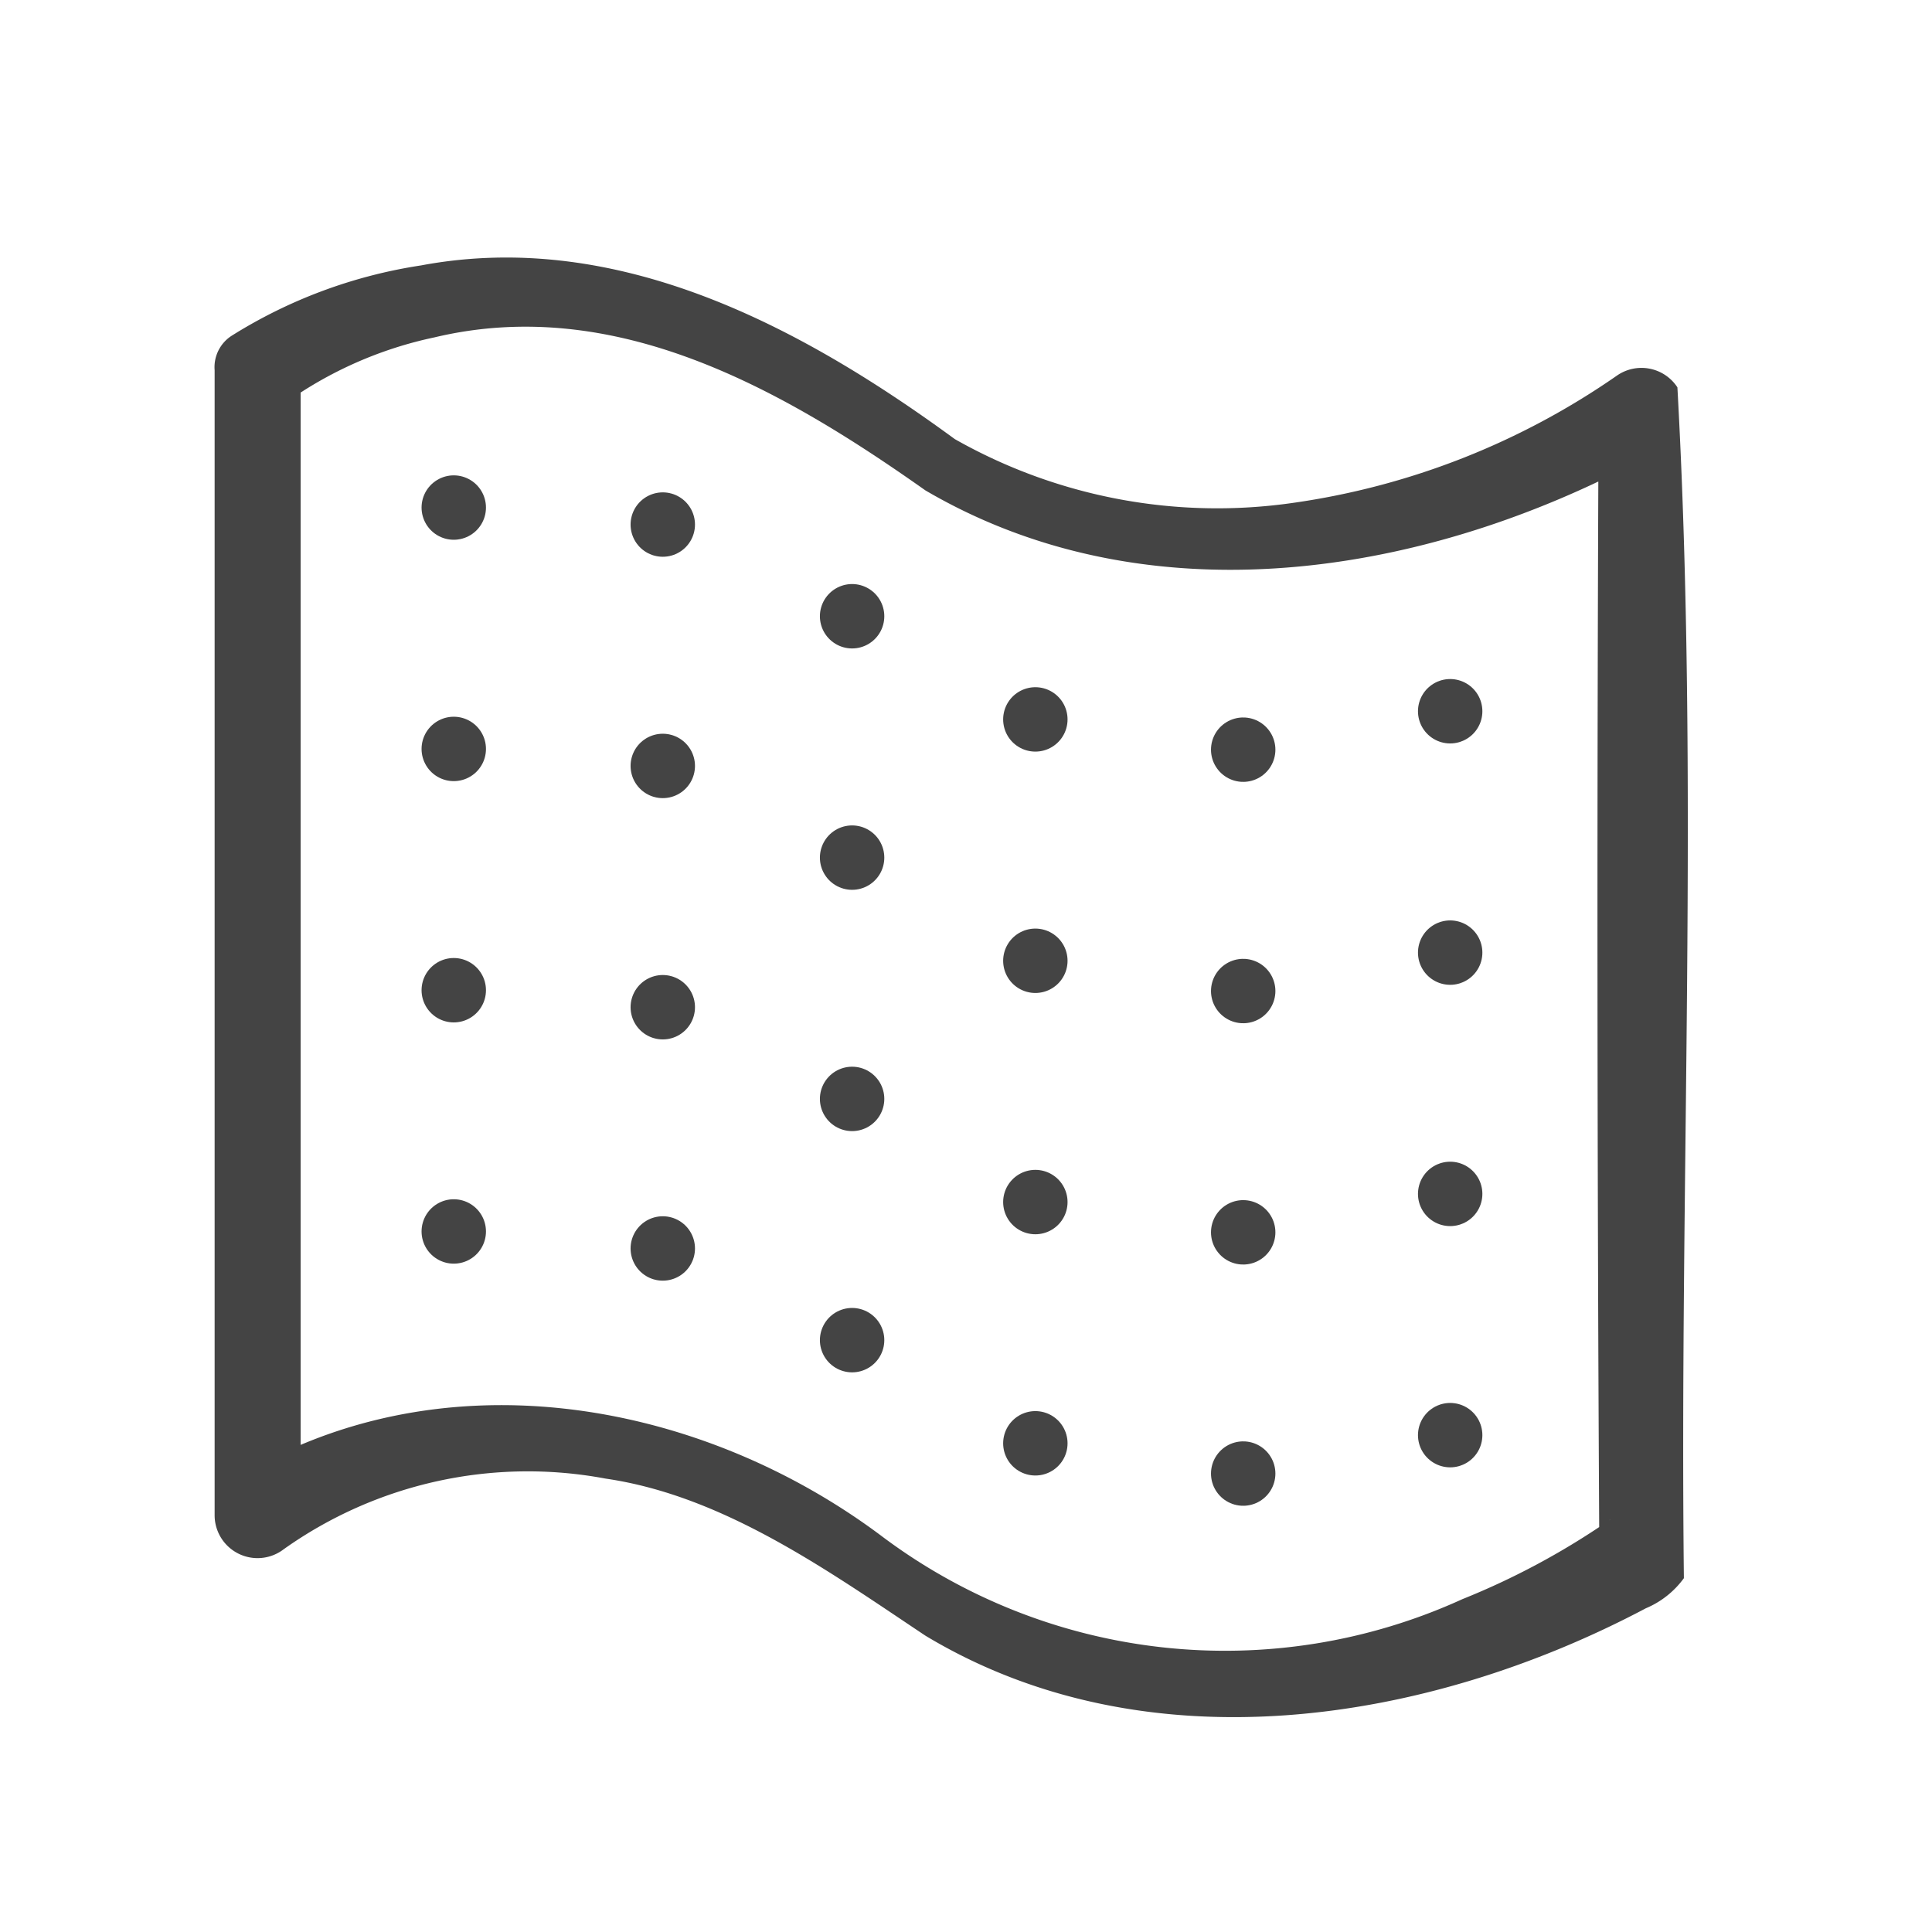 <svg xmlns="http://www.w3.org/2000/svg" width="45" height="45" viewBox="0 0 45 45">
  <g id="icon_microfaser" transform="translate(-959 -3123)">
    <rect id="Rechteck_20220" data-name="Rechteck 20220" width="45" height="45" transform="translate(959 3123)" fill="none"/>
    <g id="icon_microfabric" transform="translate(960.02 3126.022)">
      <g id="Gruppe_22602" data-name="Gruppe 22602">
        <path id="Pfad_46278" data-name="Pfad 46278" d="M38.2,33.738a2.1,2.1,0,0,1-.885.7c-5.084,2.692-11.635,3.737-16.782.637-2.267-1.512-4.7-3.257-7.445-3.657a9.814,9.814,0,0,0-7.5,1.645,1,1,0,0,1-1.609-.793V5.6A.87.87,0,0,1,4.373,4.8a11.556,11.556,0,0,1,4.415-1.64C13.373,2.3,17.662,4.6,21.22,7.206a12.392,12.392,0,0,0,7.871,1.486,17.519,17.519,0,0,0,7.558-2.971A1,1,0,0,1,38.05,6c.506,9.143.046,18.517.151,27.739ZM36.229,32.7c-.049-8.72-.054-17.416-.014-26.151l1.564.826C32.594,10.33,25.9,11.544,20.534,8.4,17.189,6.037,13.311,3.833,9.1,4.836A9.254,9.254,0,0,0,5.59,6.39L5.982,5.6V32.268s-1.619-.793-1.606-.8c4.744-2.968,10.8-1.941,15.1,1.259a13.311,13.311,0,0,0,13.562,1.5,17.47,17.47,0,0,0,3.367-1.8l.1-.07a.693.693,0,0,0-.275.338Z" fill="#444"/>
      </g>
      <g id="Gruppe_22604" data-name="Gruppe 22604">
        <g id="Gruppe_22603" data-name="Gruppe 22603">
          <line id="Linie_12702" data-name="Linie 12702" transform="translate(4.982 10.503)" fill="none" stroke="#444" stroke-linecap="round" stroke-linejoin="round" stroke-width="1.5"/>
          <path id="Pfad_46279" data-name="Pfad 46279" d="M9.549,8.8c2.571-.339,6.051.1,9.974,3.028,5.807,4.328,12.265,2.334,15.538.8" fill="none" stroke="#444" stroke-linecap="round" stroke-linejoin="round" stroke-width="1.5" stroke-dasharray="0 4.92"/>
          <line id="Linie_12703" data-name="Linie 12703" transform="translate(37.215 11.452)" fill="none" stroke="#444" stroke-linecap="round" stroke-linejoin="round" stroke-width="1.5"/>
        </g>
      </g>
      <g id="Gruppe_22606" data-name="Gruppe 22606">
        <g id="Gruppe_22605" data-name="Gruppe 22605">
          <line id="Linie_12704" data-name="Linie 12704" transform="translate(4.982 16.122)" fill="none" stroke="#444" stroke-linecap="round" stroke-linejoin="round" stroke-width="1.5"/>
          <path id="Pfad_46280" data-name="Pfad 46280" d="M9.549,14.422c2.571-.339,6.051.1,9.974,3.028,5.807,4.328,12.265,2.334,15.538.8" fill="none" stroke="#444" stroke-linecap="round" stroke-linejoin="round" stroke-width="1.5" stroke-dasharray="0 4.92"/>
          <line id="Linie_12705" data-name="Linie 12705" transform="translate(37.215 17.072)" fill="none" stroke="#444" stroke-linecap="round" stroke-linejoin="round" stroke-width="1.5"/>
        </g>
      </g>
      <g id="Gruppe_22608" data-name="Gruppe 22608">
        <g id="Gruppe_22607" data-name="Gruppe 22607">
          <line id="Linie_12706" data-name="Linie 12706" transform="translate(4.982 21.742)" fill="none" stroke="#444" stroke-linecap="round" stroke-linejoin="round" stroke-width="1.5"/>
          <path id="Pfad_46281" data-name="Pfad 46281" d="M9.549,20.042c2.571-.339,6.051.1,9.974,3.028,5.807,4.328,12.265,2.334,15.538.8" fill="none" stroke="#444" stroke-linecap="round" stroke-linejoin="round" stroke-width="1.5" stroke-dasharray="0 4.92"/>
          <line id="Linie_12707" data-name="Linie 12707" transform="translate(37.215 22.691)" fill="none" stroke="#444" stroke-linecap="round" stroke-linejoin="round" stroke-width="1.5"/>
        </g>
      </g>
      <g id="Gruppe_22610" data-name="Gruppe 22610">
        <g id="Gruppe_22609" data-name="Gruppe 22609">
          <line id="Linie_12708" data-name="Linie 12708" transform="translate(4.982 27.362)" fill="none" stroke="#444" stroke-linecap="round" stroke-linejoin="round" stroke-width="1.5"/>
          <path id="Pfad_46282" data-name="Pfad 46282" d="M9.549,25.661c2.571-.339,6.051.1,9.974,3.028,5.807,4.328,12.265,2.334,15.538.8" fill="none" stroke="#444" stroke-linecap="round" stroke-linejoin="round" stroke-width="1.5" stroke-dasharray="0 4.92"/>
          <line id="Linie_12709" data-name="Linie 12709" transform="translate(37.215 28.311)" fill="none" stroke="#444" stroke-linecap="round" stroke-linejoin="round" stroke-width="1.5"/>
        </g>
      </g>
    </g>
  </g>
</svg>
